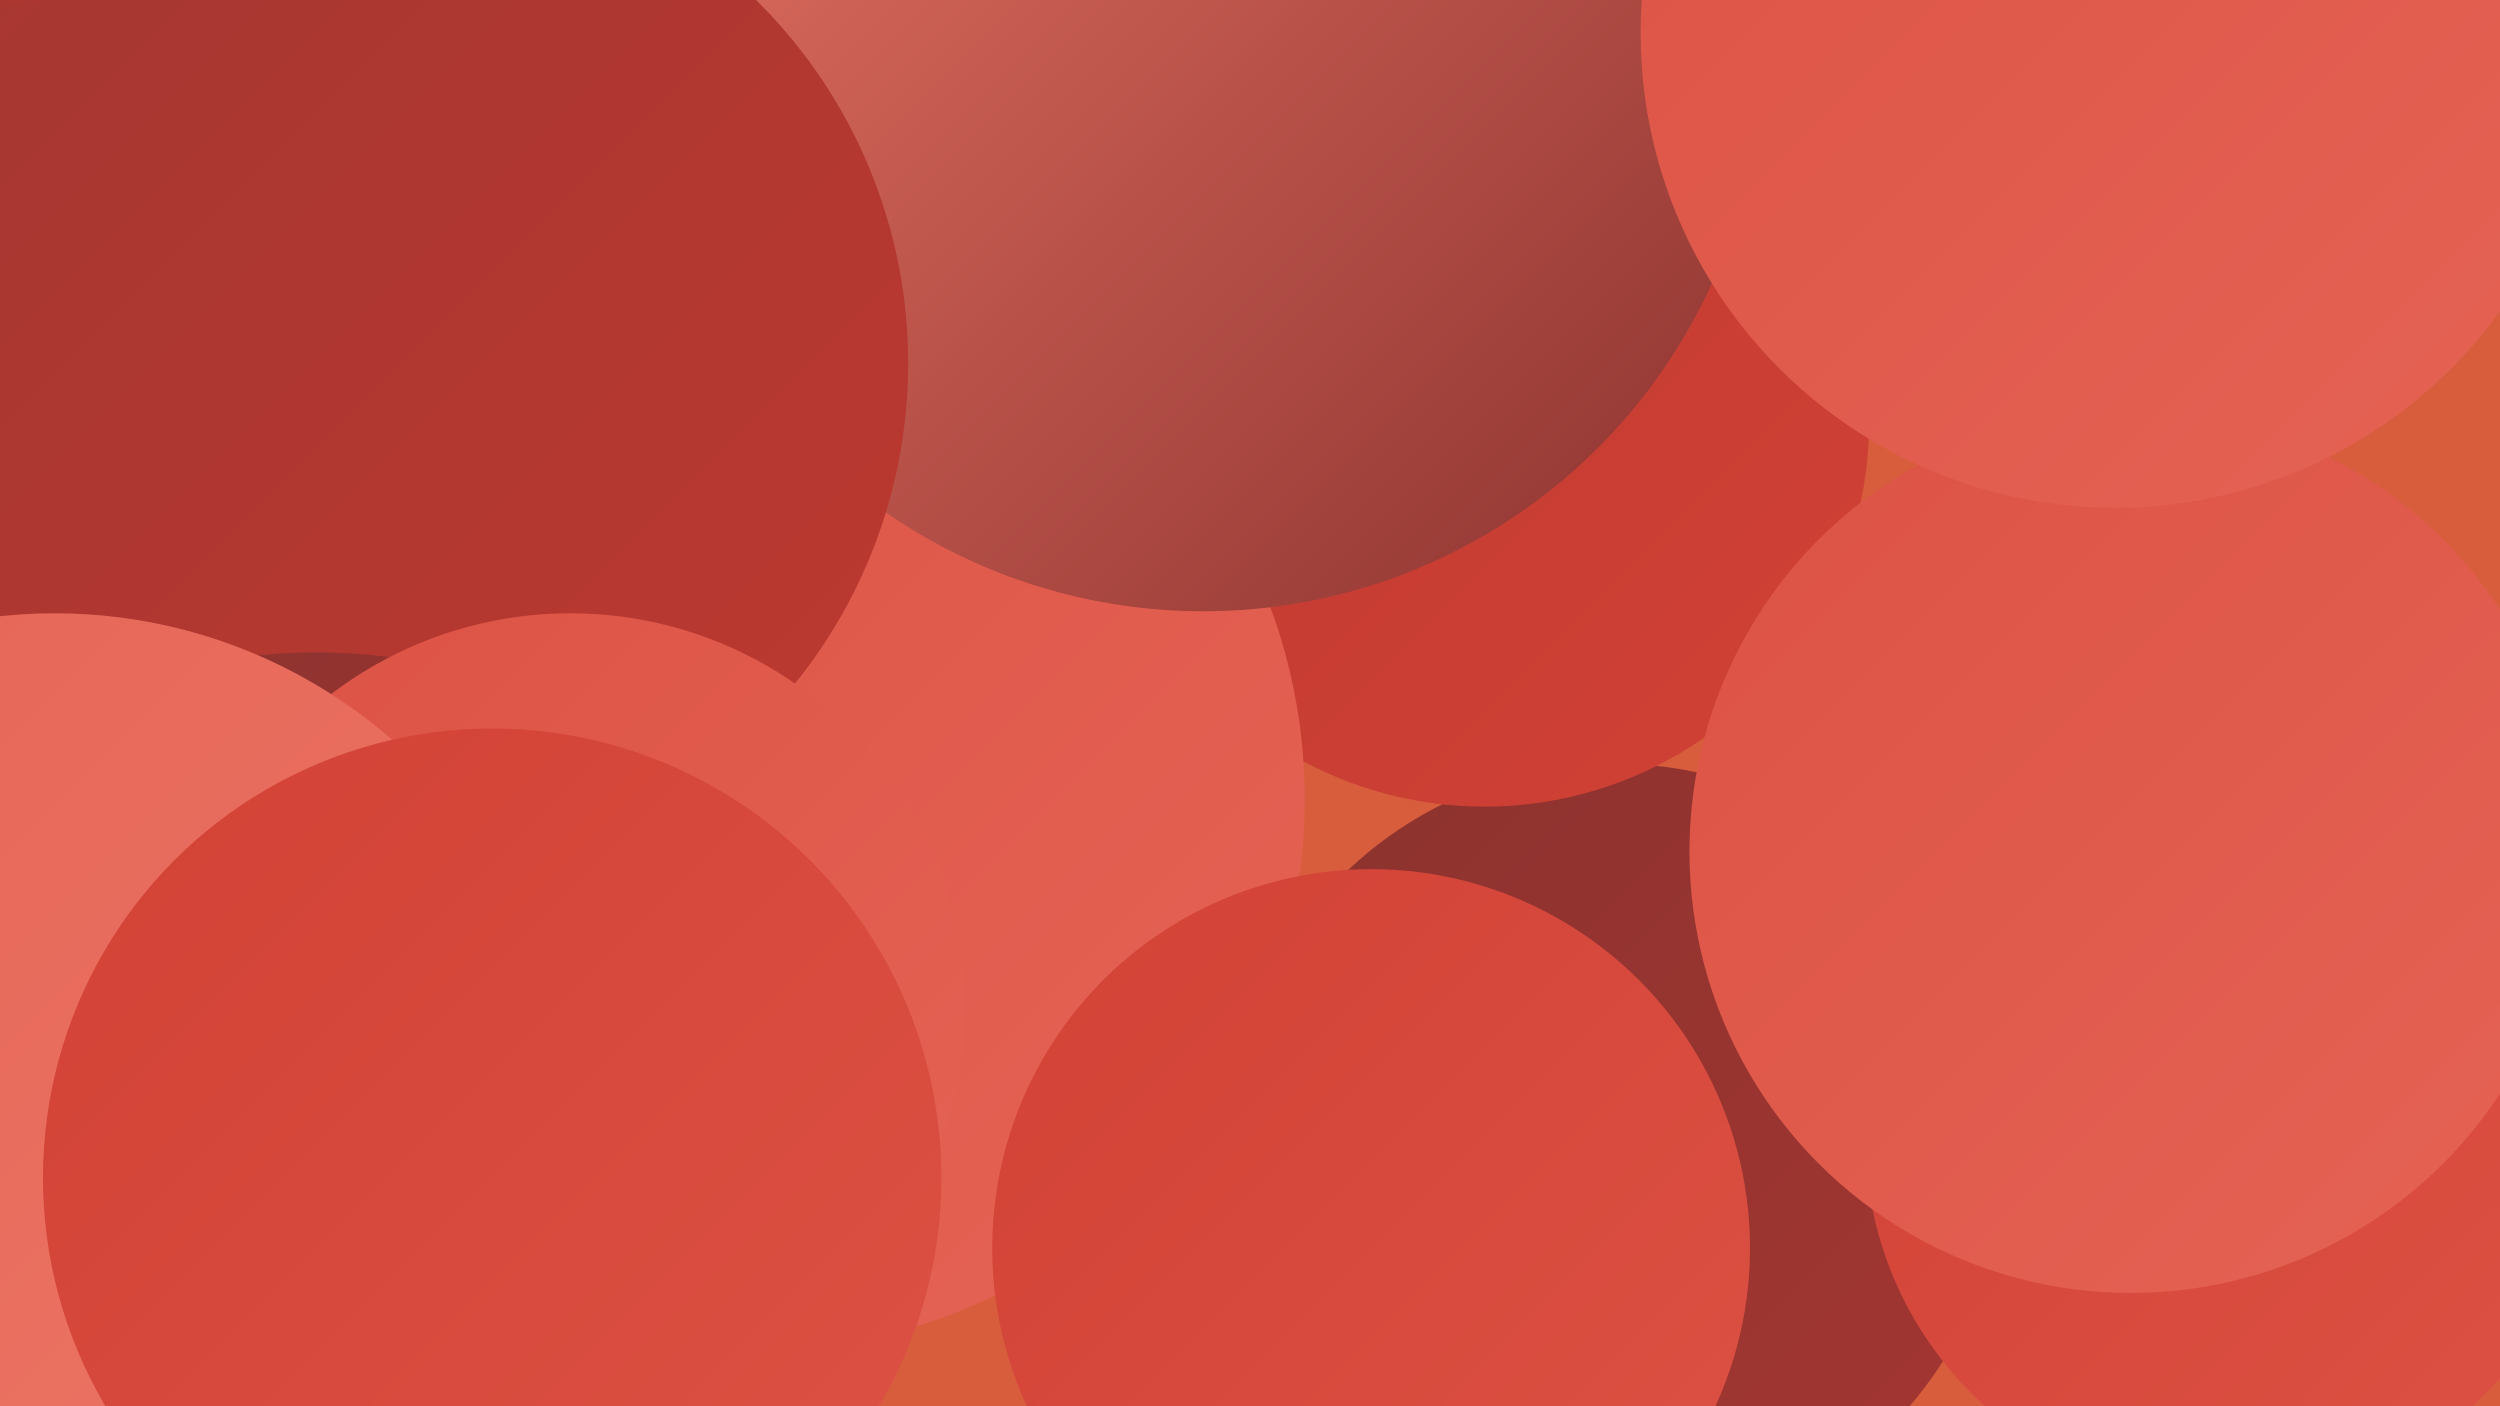 <?xml version="1.0" encoding="UTF-8"?><svg width="1280" height="720" xmlns="http://www.w3.org/2000/svg"><defs><linearGradient id="grad0" x1="0%" y1="0%" x2="100%" y2="100%"><stop offset="0%" style="stop-color:#8b322f;stop-opacity:1" /><stop offset="100%" style="stop-color:#a43631;stop-opacity:1" /></linearGradient><linearGradient id="grad1" x1="0%" y1="0%" x2="100%" y2="100%"><stop offset="0%" style="stop-color:#a43631;stop-opacity:1" /><stop offset="100%" style="stop-color:#bd3930;stop-opacity:1" /></linearGradient><linearGradient id="grad2" x1="0%" y1="0%" x2="100%" y2="100%"><stop offset="0%" style="stop-color:#bd3930;stop-opacity:1" /><stop offset="100%" style="stop-color:#d24135;stop-opacity:1" /></linearGradient><linearGradient id="grad3" x1="0%" y1="0%" x2="100%" y2="100%"><stop offset="0%" style="stop-color:#d24135;stop-opacity:1" /><stop offset="100%" style="stop-color:#dc5244;stop-opacity:1" /></linearGradient><linearGradient id="grad4" x1="0%" y1="0%" x2="100%" y2="100%"><stop offset="0%" style="stop-color:#dc5244;stop-opacity:1" /><stop offset="100%" style="stop-color:#e56455;stop-opacity:1" /></linearGradient><linearGradient id="grad5" x1="0%" y1="0%" x2="100%" y2="100%"><stop offset="0%" style="stop-color:#e56455;stop-opacity:1" /><stop offset="100%" style="stop-color:#ed7767;stop-opacity:1" /></linearGradient><linearGradient id="grad6" x1="0%" y1="0%" x2="100%" y2="100%"><stop offset="0%" style="stop-color:#ed7767;stop-opacity:1" /><stop offset="100%" style="stop-color:#8b322f;stop-opacity:1" /></linearGradient></defs><rect width="1280" height="720" fill="#d85d3d" /><circle cx="39" cy="593" r="211" fill="url(#grad4)" /><circle cx="827" cy="590" r="199" fill="url(#grad0)" /><circle cx="760" cy="216" r="197" fill="url(#grad2)" /><circle cx="144" cy="43" r="226" fill="url(#grad1)" /><circle cx="1141" cy="582" r="186" fill="url(#grad3)" /><circle cx="42" cy="233" r="195" fill="url(#grad2)" /><circle cx="385" cy="409" r="283" fill="url(#grad4)" /><circle cx="119" cy="630" r="268" fill="url(#grad4)" /><circle cx="116" cy="567" r="196" fill="url(#grad5)" /><circle cx="616" cy="27" r="286" fill="url(#grad6)" /><circle cx="218" cy="486" r="208" fill="url(#grad2)" /><circle cx="1091" cy="436" r="226" fill="url(#grad4)" /><circle cx="40" cy="214" r="214" fill="url(#grad1)" /><circle cx="204" cy="186" r="261" fill="url(#grad1)" /><circle cx="162" cy="621" r="287" fill="url(#grad0)" /><circle cx="702" cy="639" r="194" fill="url(#grad3)" /><circle cx="292" cy="516" r="202" fill="url(#grad4)" /><circle cx="28" cy="577" r="263" fill="url(#grad5)" /><circle cx="1083" cy="17" r="243" fill="url(#grad4)" /><circle cx="252" cy="603" r="230" fill="url(#grad3)" /></svg>